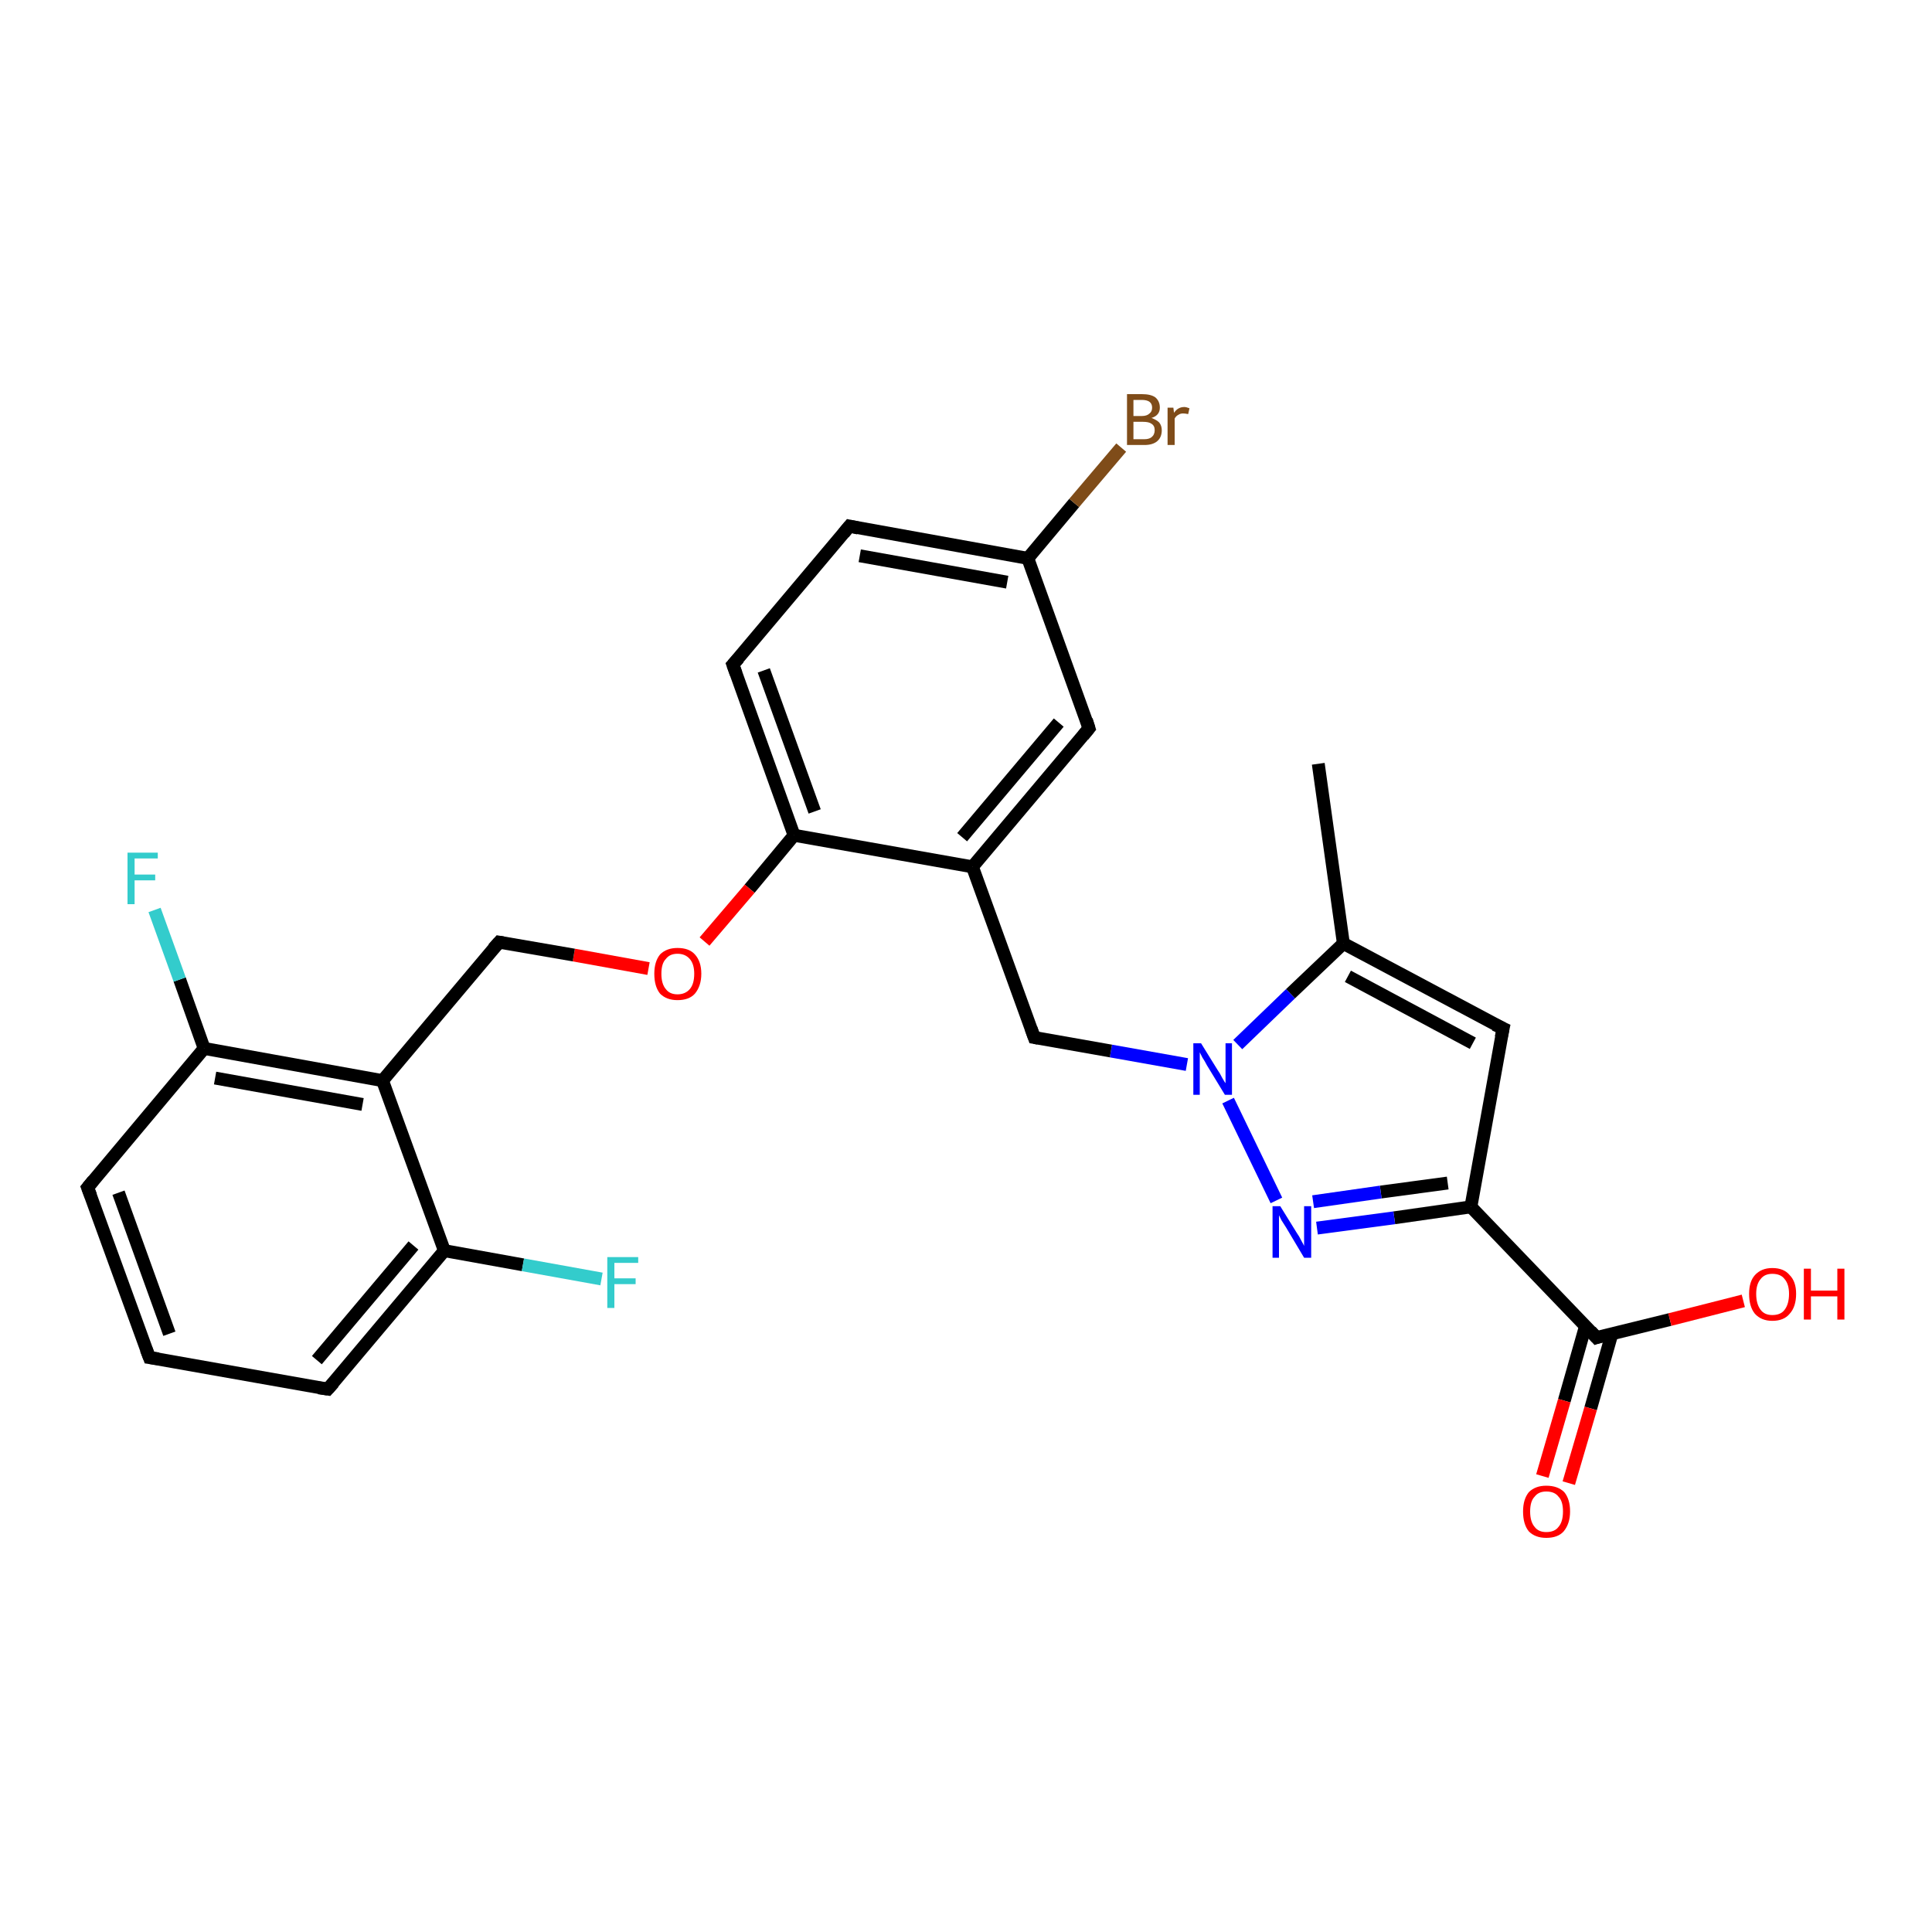 <?xml version='1.0' encoding='iso-8859-1'?>
<svg version='1.1' baseProfile='full'
              xmlns='http://www.w3.org/2000/svg'
                      xmlns:rdkit='http://www.rdkit.org/xml'
                      xmlns:xlink='http://www.w3.org/1999/xlink'
                  xml:space='preserve'
width='300px' height='300px' viewBox='0 0 300 300'>
<!-- END OF HEADER -->
<rect style='opacity:1.0;fill:#FFFFFF;stroke:none' width='300.0' height='300.0' x='0.0' y='0.0'> </rect>
<path class='bond-0 atom-0 atom-1' d='M 204.7,118.6 L 208.6,146.5' style='fill:none;fill-rule:evenodd;stroke:#000000;stroke-width:2.0px;stroke-linecap:butt;stroke-linejoin:miter;stroke-opacity:1' />
<path class='bond-1 atom-1 atom-2' d='M 208.6,146.5 L 233.4,159.7' style='fill:none;fill-rule:evenodd;stroke:#000000;stroke-width:2.0px;stroke-linecap:butt;stroke-linejoin:miter;stroke-opacity:1' />
<path class='bond-1 atom-1 atom-2' d='M 209.3,151.6 L 228.7,162.0' style='fill:none;fill-rule:evenodd;stroke:#000000;stroke-width:2.0px;stroke-linecap:butt;stroke-linejoin:miter;stroke-opacity:1' />
<path class='bond-2 atom-2 atom-3' d='M 233.4,159.7 L 228.4,187.4' style='fill:none;fill-rule:evenodd;stroke:#000000;stroke-width:2.0px;stroke-linecap:butt;stroke-linejoin:miter;stroke-opacity:1' />
<path class='bond-3 atom-3 atom-4' d='M 228.4,187.4 L 247.9,207.7' style='fill:none;fill-rule:evenodd;stroke:#000000;stroke-width:2.0px;stroke-linecap:butt;stroke-linejoin:miter;stroke-opacity:1' />
<path class='bond-4 atom-4 atom-5' d='M 246.2,205.9 L 242.9,217.5' style='fill:none;fill-rule:evenodd;stroke:#000000;stroke-width:2.0px;stroke-linecap:butt;stroke-linejoin:miter;stroke-opacity:1' />
<path class='bond-4 atom-4 atom-5' d='M 242.9,217.5 L 239.5,229.2' style='fill:none;fill-rule:evenodd;stroke:#FF0000;stroke-width:2.0px;stroke-linecap:butt;stroke-linejoin:miter;stroke-opacity:1' />
<path class='bond-4 atom-4 atom-5' d='M 250.3,207.1 L 247.0,218.7' style='fill:none;fill-rule:evenodd;stroke:#000000;stroke-width:2.0px;stroke-linecap:butt;stroke-linejoin:miter;stroke-opacity:1' />
<path class='bond-4 atom-4 atom-5' d='M 247.0,218.7 L 243.6,230.3' style='fill:none;fill-rule:evenodd;stroke:#FF0000;stroke-width:2.0px;stroke-linecap:butt;stroke-linejoin:miter;stroke-opacity:1' />
<path class='bond-5 atom-4 atom-6' d='M 247.9,207.7 L 259.3,204.9' style='fill:none;fill-rule:evenodd;stroke:#000000;stroke-width:2.0px;stroke-linecap:butt;stroke-linejoin:miter;stroke-opacity:1' />
<path class='bond-5 atom-4 atom-6' d='M 259.3,204.9 L 270.7,202.0' style='fill:none;fill-rule:evenodd;stroke:#FF0000;stroke-width:2.0px;stroke-linecap:butt;stroke-linejoin:miter;stroke-opacity:1' />
<path class='bond-6 atom-3 atom-7' d='M 228.4,187.4 L 216.5,189.1' style='fill:none;fill-rule:evenodd;stroke:#000000;stroke-width:2.0px;stroke-linecap:butt;stroke-linejoin:miter;stroke-opacity:1' />
<path class='bond-6 atom-3 atom-7' d='M 216.5,189.1 L 204.5,190.7' style='fill:none;fill-rule:evenodd;stroke:#0000FF;stroke-width:2.0px;stroke-linecap:butt;stroke-linejoin:miter;stroke-opacity:1' />
<path class='bond-6 atom-3 atom-7' d='M 224.8,183.7 L 214.4,185.1' style='fill:none;fill-rule:evenodd;stroke:#000000;stroke-width:2.0px;stroke-linecap:butt;stroke-linejoin:miter;stroke-opacity:1' />
<path class='bond-6 atom-3 atom-7' d='M 214.4,185.1 L 203.9,186.6' style='fill:none;fill-rule:evenodd;stroke:#0000FF;stroke-width:2.0px;stroke-linecap:butt;stroke-linejoin:miter;stroke-opacity:1' />
<path class='bond-7 atom-7 atom-8' d='M 198.2,186.4 L 190.7,170.9' style='fill:none;fill-rule:evenodd;stroke:#0000FF;stroke-width:2.0px;stroke-linecap:butt;stroke-linejoin:miter;stroke-opacity:1' />
<path class='bond-8 atom-8 atom-9' d='M 184.3,165.3 L 172.5,163.2' style='fill:none;fill-rule:evenodd;stroke:#0000FF;stroke-width:2.0px;stroke-linecap:butt;stroke-linejoin:miter;stroke-opacity:1' />
<path class='bond-8 atom-8 atom-9' d='M 172.5,163.2 L 160.6,161.1' style='fill:none;fill-rule:evenodd;stroke:#000000;stroke-width:2.0px;stroke-linecap:butt;stroke-linejoin:miter;stroke-opacity:1' />
<path class='bond-9 atom-9 atom-10' d='M 160.6,161.1 L 151.0,134.6' style='fill:none;fill-rule:evenodd;stroke:#000000;stroke-width:2.0px;stroke-linecap:butt;stroke-linejoin:miter;stroke-opacity:1' />
<path class='bond-10 atom-10 atom-11' d='M 151.0,134.6 L 169.1,113.1' style='fill:none;fill-rule:evenodd;stroke:#000000;stroke-width:2.0px;stroke-linecap:butt;stroke-linejoin:miter;stroke-opacity:1' />
<path class='bond-10 atom-10 atom-11' d='M 149.4,130.0 L 164.4,112.2' style='fill:none;fill-rule:evenodd;stroke:#000000;stroke-width:2.0px;stroke-linecap:butt;stroke-linejoin:miter;stroke-opacity:1' />
<path class='bond-11 atom-11 atom-12' d='M 169.1,113.1 L 159.6,86.7' style='fill:none;fill-rule:evenodd;stroke:#000000;stroke-width:2.0px;stroke-linecap:butt;stroke-linejoin:miter;stroke-opacity:1' />
<path class='bond-12 atom-12 atom-13' d='M 159.6,86.7 L 166.8,78.1' style='fill:none;fill-rule:evenodd;stroke:#000000;stroke-width:2.0px;stroke-linecap:butt;stroke-linejoin:miter;stroke-opacity:1' />
<path class='bond-12 atom-12 atom-13' d='M 166.8,78.1 L 174.1,69.5' style='fill:none;fill-rule:evenodd;stroke:#7F4C19;stroke-width:2.0px;stroke-linecap:butt;stroke-linejoin:miter;stroke-opacity:1' />
<path class='bond-13 atom-12 atom-14' d='M 159.6,86.7 L 131.9,81.7' style='fill:none;fill-rule:evenodd;stroke:#000000;stroke-width:2.0px;stroke-linecap:butt;stroke-linejoin:miter;stroke-opacity:1' />
<path class='bond-13 atom-12 atom-14' d='M 156.4,90.4 L 133.5,86.3' style='fill:none;fill-rule:evenodd;stroke:#000000;stroke-width:2.0px;stroke-linecap:butt;stroke-linejoin:miter;stroke-opacity:1' />
<path class='bond-14 atom-14 atom-15' d='M 131.9,81.7 L 113.8,103.2' style='fill:none;fill-rule:evenodd;stroke:#000000;stroke-width:2.0px;stroke-linecap:butt;stroke-linejoin:miter;stroke-opacity:1' />
<path class='bond-15 atom-15 atom-16' d='M 113.8,103.2 L 123.3,129.7' style='fill:none;fill-rule:evenodd;stroke:#000000;stroke-width:2.0px;stroke-linecap:butt;stroke-linejoin:miter;stroke-opacity:1' />
<path class='bond-15 atom-15 atom-16' d='M 118.6,104.1 L 126.5,126.0' style='fill:none;fill-rule:evenodd;stroke:#000000;stroke-width:2.0px;stroke-linecap:butt;stroke-linejoin:miter;stroke-opacity:1' />
<path class='bond-16 atom-16 atom-17' d='M 123.3,129.7 L 116.4,138.0' style='fill:none;fill-rule:evenodd;stroke:#000000;stroke-width:2.0px;stroke-linecap:butt;stroke-linejoin:miter;stroke-opacity:1' />
<path class='bond-16 atom-16 atom-17' d='M 116.4,138.0 L 109.4,146.2' style='fill:none;fill-rule:evenodd;stroke:#FF0000;stroke-width:2.0px;stroke-linecap:butt;stroke-linejoin:miter;stroke-opacity:1' />
<path class='bond-17 atom-17 atom-18' d='M 100.7,150.4 L 89.1,148.3' style='fill:none;fill-rule:evenodd;stroke:#FF0000;stroke-width:2.0px;stroke-linecap:butt;stroke-linejoin:miter;stroke-opacity:1' />
<path class='bond-17 atom-17 atom-18' d='M 89.1,148.3 L 77.5,146.3' style='fill:none;fill-rule:evenodd;stroke:#000000;stroke-width:2.0px;stroke-linecap:butt;stroke-linejoin:miter;stroke-opacity:1' />
<path class='bond-18 atom-18 atom-19' d='M 77.5,146.3 L 59.4,167.8' style='fill:none;fill-rule:evenodd;stroke:#000000;stroke-width:2.0px;stroke-linecap:butt;stroke-linejoin:miter;stroke-opacity:1' />
<path class='bond-19 atom-19 atom-20' d='M 59.4,167.8 L 31.7,162.8' style='fill:none;fill-rule:evenodd;stroke:#000000;stroke-width:2.0px;stroke-linecap:butt;stroke-linejoin:miter;stroke-opacity:1' />
<path class='bond-19 atom-19 atom-20' d='M 56.3,171.5 L 33.4,167.4' style='fill:none;fill-rule:evenodd;stroke:#000000;stroke-width:2.0px;stroke-linecap:butt;stroke-linejoin:miter;stroke-opacity:1' />
<path class='bond-20 atom-20 atom-21' d='M 31.7,162.8 L 27.9,152.1' style='fill:none;fill-rule:evenodd;stroke:#000000;stroke-width:2.0px;stroke-linecap:butt;stroke-linejoin:miter;stroke-opacity:1' />
<path class='bond-20 atom-20 atom-21' d='M 27.9,152.1 L 24.0,141.3' style='fill:none;fill-rule:evenodd;stroke:#33CCCC;stroke-width:2.0px;stroke-linecap:butt;stroke-linejoin:miter;stroke-opacity:1' />
<path class='bond-21 atom-20 atom-22' d='M 31.7,162.8 L 13.6,184.4' style='fill:none;fill-rule:evenodd;stroke:#000000;stroke-width:2.0px;stroke-linecap:butt;stroke-linejoin:miter;stroke-opacity:1' />
<path class='bond-22 atom-22 atom-23' d='M 13.6,184.4 L 23.2,210.8' style='fill:none;fill-rule:evenodd;stroke:#000000;stroke-width:2.0px;stroke-linecap:butt;stroke-linejoin:miter;stroke-opacity:1' />
<path class='bond-22 atom-22 atom-23' d='M 18.4,185.2 L 26.3,207.1' style='fill:none;fill-rule:evenodd;stroke:#000000;stroke-width:2.0px;stroke-linecap:butt;stroke-linejoin:miter;stroke-opacity:1' />
<path class='bond-23 atom-23 atom-24' d='M 23.2,210.8 L 50.9,215.7' style='fill:none;fill-rule:evenodd;stroke:#000000;stroke-width:2.0px;stroke-linecap:butt;stroke-linejoin:miter;stroke-opacity:1' />
<path class='bond-24 atom-24 atom-25' d='M 50.9,215.7 L 69.0,194.2' style='fill:none;fill-rule:evenodd;stroke:#000000;stroke-width:2.0px;stroke-linecap:butt;stroke-linejoin:miter;stroke-opacity:1' />
<path class='bond-24 atom-24 atom-25' d='M 49.2,211.2 L 64.2,193.4' style='fill:none;fill-rule:evenodd;stroke:#000000;stroke-width:2.0px;stroke-linecap:butt;stroke-linejoin:miter;stroke-opacity:1' />
<path class='bond-25 atom-25 atom-26' d='M 69.0,194.2 L 81.2,196.4' style='fill:none;fill-rule:evenodd;stroke:#000000;stroke-width:2.0px;stroke-linecap:butt;stroke-linejoin:miter;stroke-opacity:1' />
<path class='bond-25 atom-25 atom-26' d='M 81.2,196.4 L 93.4,198.6' style='fill:none;fill-rule:evenodd;stroke:#33CCCC;stroke-width:2.0px;stroke-linecap:butt;stroke-linejoin:miter;stroke-opacity:1' />
<path class='bond-26 atom-8 atom-1' d='M 192.2,162.2 L 200.4,154.3' style='fill:none;fill-rule:evenodd;stroke:#0000FF;stroke-width:2.0px;stroke-linecap:butt;stroke-linejoin:miter;stroke-opacity:1' />
<path class='bond-26 atom-8 atom-1' d='M 200.4,154.3 L 208.6,146.5' style='fill:none;fill-rule:evenodd;stroke:#000000;stroke-width:2.0px;stroke-linecap:butt;stroke-linejoin:miter;stroke-opacity:1' />
<path class='bond-27 atom-16 atom-10' d='M 123.3,129.7 L 151.0,134.6' style='fill:none;fill-rule:evenodd;stroke:#000000;stroke-width:2.0px;stroke-linecap:butt;stroke-linejoin:miter;stroke-opacity:1' />
<path class='bond-28 atom-25 atom-19' d='M 69.0,194.2 L 59.4,167.8' style='fill:none;fill-rule:evenodd;stroke:#000000;stroke-width:2.0px;stroke-linecap:butt;stroke-linejoin:miter;stroke-opacity:1' />
<path d='M 232.1,159.1 L 233.4,159.7 L 233.1,161.1' style='fill:none;stroke:#000000;stroke-width:2.0px;stroke-linecap:butt;stroke-linejoin:miter;stroke-opacity:1;' />
<path d='M 247.0,206.7 L 247.9,207.7 L 248.5,207.5' style='fill:none;stroke:#000000;stroke-width:2.0px;stroke-linecap:butt;stroke-linejoin:miter;stroke-opacity:1;' />
<path d='M 161.2,161.2 L 160.6,161.1 L 160.1,159.7' style='fill:none;stroke:#000000;stroke-width:2.0px;stroke-linecap:butt;stroke-linejoin:miter;stroke-opacity:1;' />
<path d='M 168.2,114.2 L 169.1,113.1 L 168.7,111.8' style='fill:none;stroke:#000000;stroke-width:2.0px;stroke-linecap:butt;stroke-linejoin:miter;stroke-opacity:1;' />
<path d='M 133.3,82.0 L 131.9,81.7 L 131.0,82.8' style='fill:none;stroke:#000000;stroke-width:2.0px;stroke-linecap:butt;stroke-linejoin:miter;stroke-opacity:1;' />
<path d='M 114.7,102.2 L 113.8,103.2 L 114.3,104.6' style='fill:none;stroke:#000000;stroke-width:2.0px;stroke-linecap:butt;stroke-linejoin:miter;stroke-opacity:1;' />
<path d='M 78.1,146.4 L 77.5,146.3 L 76.6,147.3' style='fill:none;stroke:#000000;stroke-width:2.0px;stroke-linecap:butt;stroke-linejoin:miter;stroke-opacity:1;' />
<path d='M 14.5,183.3 L 13.6,184.4 L 14.1,185.7' style='fill:none;stroke:#000000;stroke-width:2.0px;stroke-linecap:butt;stroke-linejoin:miter;stroke-opacity:1;' />
<path d='M 22.7,209.5 L 23.2,210.8 L 24.6,211.0' style='fill:none;stroke:#000000;stroke-width:2.0px;stroke-linecap:butt;stroke-linejoin:miter;stroke-opacity:1;' />
<path d='M 49.5,215.5 L 50.9,215.7 L 51.8,214.7' style='fill:none;stroke:#000000;stroke-width:2.0px;stroke-linecap:butt;stroke-linejoin:miter;stroke-opacity:1;' />
<path class='atom-5' d='M 236.5 234.7
Q 236.5 232.8, 237.4 231.7
Q 238.4 230.7, 240.1 230.7
Q 241.9 230.7, 242.9 231.7
Q 243.8 232.8, 243.8 234.7
Q 243.8 236.6, 242.8 237.8
Q 241.9 238.8, 240.1 238.8
Q 238.4 238.8, 237.4 237.8
Q 236.5 236.7, 236.5 234.7
M 240.1 237.9
Q 241.4 237.9, 242.0 237.1
Q 242.7 236.3, 242.7 234.7
Q 242.7 233.1, 242.0 232.4
Q 241.4 231.6, 240.1 231.6
Q 238.9 231.6, 238.3 232.4
Q 237.6 233.1, 237.6 234.7
Q 237.6 236.3, 238.3 237.1
Q 238.9 237.9, 240.1 237.9
' fill='#FF0000'/>
<path class='atom-6' d='M 271.6 200.9
Q 271.6 199.0, 272.5 198.0
Q 273.5 196.9, 275.2 196.9
Q 277.0 196.9, 277.9 198.0
Q 278.9 199.0, 278.9 200.9
Q 278.9 202.9, 277.9 204.0
Q 277.0 205.1, 275.2 205.1
Q 273.5 205.1, 272.5 204.0
Q 271.6 202.9, 271.6 200.9
M 275.2 204.2
Q 276.5 204.2, 277.1 203.4
Q 277.8 202.5, 277.8 200.9
Q 277.8 199.4, 277.1 198.6
Q 276.5 197.8, 275.2 197.8
Q 274.0 197.8, 273.4 198.6
Q 272.7 199.4, 272.7 200.9
Q 272.7 202.5, 273.4 203.4
Q 274.0 204.2, 275.2 204.2
' fill='#FF0000'/>
<path class='atom-6' d='M 280.1 197.0
L 281.2 197.0
L 281.2 200.4
L 285.3 200.4
L 285.3 197.0
L 286.4 197.0
L 286.4 204.9
L 285.3 204.9
L 285.3 201.3
L 281.2 201.3
L 281.2 204.9
L 280.1 204.9
L 280.1 197.0
' fill='#FF0000'/>
<path class='atom-7' d='M 198.8 187.3
L 201.4 191.5
Q 201.7 191.9, 202.1 192.7
Q 202.5 193.4, 202.5 193.5
L 202.5 187.3
L 203.6 187.3
L 203.6 195.3
L 202.5 195.3
L 199.7 190.6
Q 199.4 190.1, 199.0 189.5
Q 198.7 188.9, 198.6 188.7
L 198.6 195.3
L 197.6 195.3
L 197.6 187.3
L 198.8 187.3
' fill='#0000FF'/>
<path class='atom-8' d='M 186.5 162.0
L 189.1 166.2
Q 189.4 166.6, 189.8 167.4
Q 190.2 168.1, 190.3 168.2
L 190.3 162.0
L 191.3 162.0
L 191.3 170.0
L 190.2 170.0
L 187.4 165.4
Q 187.1 164.8, 186.7 164.2
Q 186.4 163.6, 186.3 163.4
L 186.3 170.0
L 185.3 170.0
L 185.3 162.0
L 186.5 162.0
' fill='#0000FF'/>
<path class='atom-13' d='M 178.8 64.9
Q 179.6 65.2, 180.0 65.6
Q 180.4 66.1, 180.4 66.8
Q 180.4 67.9, 179.7 68.5
Q 179.0 69.1, 177.7 69.1
L 175.0 69.1
L 175.0 61.2
L 177.3 61.2
Q 178.7 61.2, 179.4 61.7
Q 180.1 62.3, 180.1 63.3
Q 180.1 64.5, 178.8 64.9
M 176.0 62.1
L 176.0 64.6
L 177.3 64.6
Q 178.1 64.6, 178.5 64.2
Q 178.9 63.9, 178.9 63.3
Q 178.9 62.1, 177.3 62.1
L 176.0 62.1
M 177.7 68.2
Q 178.4 68.2, 178.8 67.9
Q 179.3 67.5, 179.3 66.8
Q 179.3 66.1, 178.8 65.8
Q 178.4 65.5, 177.5 65.5
L 176.0 65.5
L 176.0 68.2
L 177.7 68.2
' fill='#7F4C19'/>
<path class='atom-13' d='M 182.2 63.3
L 182.3 64.1
Q 182.9 63.2, 183.9 63.2
Q 184.2 63.2, 184.7 63.4
L 184.5 64.3
Q 184.0 64.2, 183.7 64.2
Q 183.3 64.2, 183.0 64.4
Q 182.6 64.6, 182.4 65.0
L 182.4 69.1
L 181.3 69.1
L 181.3 63.3
L 182.2 63.3
' fill='#7F4C19'/>
<path class='atom-17' d='M 101.6 151.2
Q 101.6 149.3, 102.5 148.2
Q 103.5 147.2, 105.2 147.2
Q 107.0 147.2, 107.9 148.2
Q 108.9 149.3, 108.9 151.2
Q 108.9 153.1, 107.9 154.3
Q 107.0 155.3, 105.2 155.3
Q 103.5 155.3, 102.5 154.3
Q 101.6 153.2, 101.6 151.2
M 105.2 154.4
Q 106.4 154.4, 107.1 153.6
Q 107.8 152.8, 107.8 151.2
Q 107.8 149.7, 107.1 148.9
Q 106.4 148.1, 105.2 148.1
Q 104.0 148.1, 103.4 148.9
Q 102.7 149.6, 102.7 151.2
Q 102.7 152.8, 103.4 153.6
Q 104.0 154.4, 105.2 154.4
' fill='#FF0000'/>
<path class='atom-21' d='M 19.8 132.4
L 24.5 132.4
L 24.5 133.3
L 20.9 133.3
L 20.9 135.8
L 24.1 135.8
L 24.1 136.7
L 20.9 136.7
L 20.9 140.4
L 19.8 140.4
L 19.8 132.4
' fill='#33CCCC'/>
<path class='atom-26' d='M 94.3 195.2
L 99.1 195.2
L 99.1 196.1
L 95.4 196.1
L 95.4 198.5
L 98.7 198.5
L 98.7 199.4
L 95.4 199.4
L 95.4 203.1
L 94.3 203.1
L 94.3 195.2
' fill='#33CCCC'/>
</svg>
